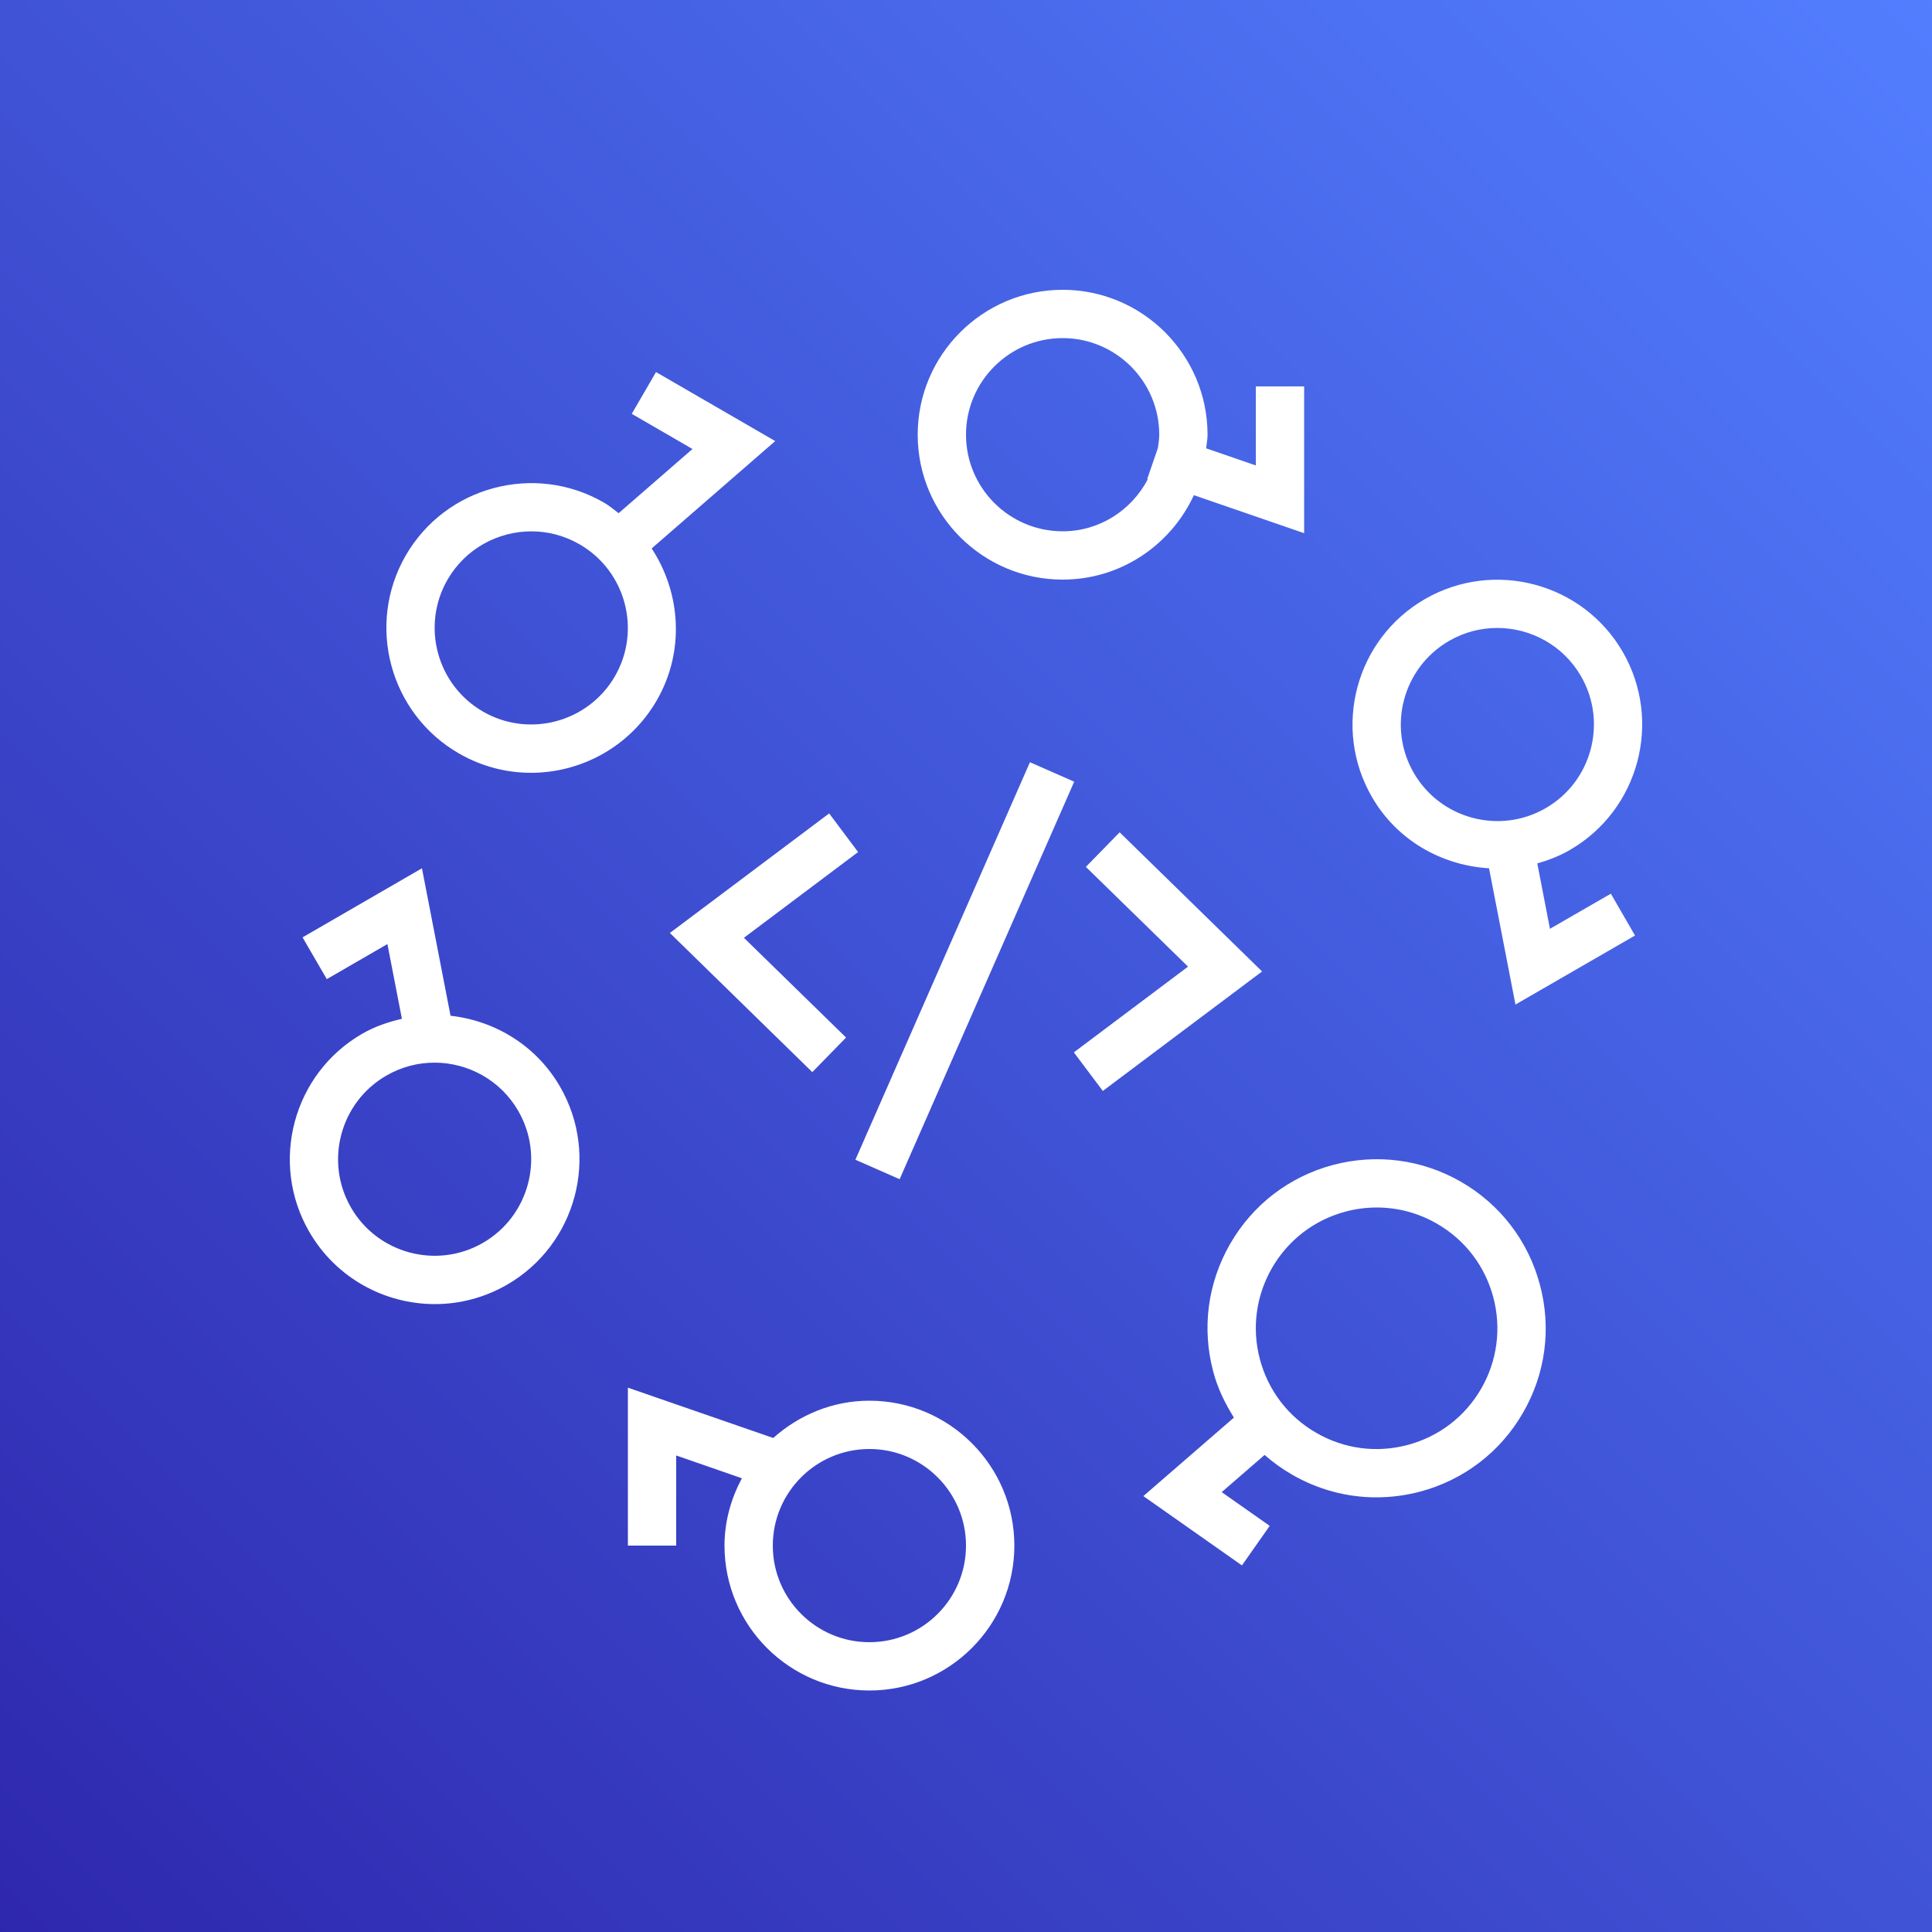 <?xml version="1.0" encoding="UTF-8"?>
<svg width="40px" height="40px" viewBox="0 0 40 40" version="1.1" xmlns="http://www.w3.org/2000/svg" xmlns:xlink="http://www.w3.org/1999/xlink">
    <rect x="0" y="0" width="40" height="40" fill="#333333" stroke="none"/>
    <!-- Generator: Sketch 64 (93537) - https://sketch.com -->
    <title>Icon-Architecture/32/Arch_Amazon-Codestar_32</title>
    <desc>Created with Sketch.</desc>
    <defs>
        <linearGradient x1="0%" y1="100%" x2="100%" y2="0%" id="linearGradient-1">
            <stop stop-color="#2E27AD" offset="0%"></stop>
            <stop stop-color="#527FFF" offset="100%"></stop>
        </linearGradient>
    </defs>
    <g id="Icon-Architecture/32/Arch_Amazon-Codestar_32" stroke="none" stroke-width="1" fill="none" fill-rule="evenodd">
        <g id="Icon-Architecture-BG/32/Developer-Tools" fill="url(#linearGradient-1)">
            <rect id="Rectangle" x="0" y="0" width="40" height="40"></rect>
        </g>
        <path d="M32.733,14 C32.364,13.36 31.69,13.001 30.999,13.001 C30.659,13.001 30.316,13.087 30.002,13.269 C29.047,13.82 28.718,15.045 29.27,16.001 C29.821,16.955 31.047,17.284 32.002,16.732 C32.956,16.181 33.285,14.956 32.733,14 L32.733,14 Z M32.502,17.598 C32.286,17.723 32.058,17.81 31.828,17.876 L32.09,19.23 L33.351,18.503 L33.851,19.369 L31.376,20.798 L30.829,17.977 C29.856,17.918 28.926,17.406 28.404,16.5 C27.576,15.067 28.069,13.229 29.502,12.403 C30.935,11.578 32.773,12.068 33.599,13.5 C34.425,14.934 33.933,16.771 32.502,17.598 L32.502,17.598 Z M30.916,26.854 C30.743,26.208 30.33,25.669 29.752,25.336 C29.367,25.113 28.939,25 28.505,25 C28.289,25 28.069,25.028 27.854,25.086 C27.209,25.259 26.67,25.673 26.336,26.251 C26.003,26.829 25.914,27.503 26.086,28.147 C26.259,28.792 26.672,29.332 27.251,29.665 C27.828,29.999 28.503,30.088 29.148,29.915 C29.794,29.742 30.333,29.328 30.667,28.75 C31,28.172 31.088,27.498 30.916,26.854 L30.916,26.854 Z M31.881,26.595 C32.124,27.498 32,28.44 31.532,29.25 C31.065,30.06 30.31,30.639 29.407,30.881 C29.106,30.961 28.799,31.001 28.496,31.001 C27.888,31.001 27.29,30.842 26.751,30.531 C26.545,30.413 26.356,30.275 26.182,30.123 L25.294,30.893 L26.288,31.591 L25.713,32.41 L23.672,30.975 L25.547,29.35 C25.366,29.059 25.211,28.748 25.121,28.406 C24.878,27.503 25.003,26.561 25.47,25.751 C25.937,24.941 26.692,24.362 27.595,24.12 C28.499,23.88 29.443,24.003 30.252,24.47 C31.061,24.937 31.64,25.692 31.881,26.595 L31.881,26.595 Z M20,32 C20,30.897 19.102,30 18,30 C16.897,30 16,30.897 16,32 C16,33.104 16.897,34 18,34 C19.102,34 20,33.104 20,32 L20,32 Z M21.001,32 C21.001,33.655 19.654,35 18,35 C16.345,35 15,33.655 15,32 C15,31.495 15.137,31.024 15.36,30.606 L14,30.134 L14,32 L13,32 L13,28.73 L16.009,29.772 C16.541,29.298 17.233,29 18,29 C19.654,29 21.001,30.346 21.001,32 L21.001,32 Z M10.73,23 C10.361,22.36 9.687,22.001 8.996,22.001 C8.656,22.001 8.313,22.087 7.999,22.269 C7.044,22.82 6.715,24.045 7.267,25.001 C7.818,25.956 9.044,26.283 9.999,25.732 C10.953,25.181 11.282,23.956 10.73,23 L10.73,23 Z M11.596,22.5 C12.424,23.934 11.93,25.771 10.499,26.598 C10.027,26.87 9.512,27 9.003,27 C7.966,27 6.956,26.462 6.401,25.5 C5.575,24.067 6.067,22.229 7.499,21.403 C7.761,21.251 8.04,21.159 8.321,21.093 L8.021,19.546 L6.766,20.272 L6.264,19.407 L8.736,17.977 L9.328,21.03 C10.243,21.132 11.102,21.643 11.596,22.5 L11.596,22.5 Z M9.999,14.732 C10.952,15.283 12.179,14.956 12.732,14 C13.283,13.045 12.954,11.82 11.999,11.269 C11.684,11.087 11.34,11.001 11.001,11.001 C10.31,11.001 9.636,11.36 9.266,12 C8.715,12.956 9.044,14.181 9.999,14.732 L9.999,14.732 Z M8.4,11.501 C9.228,10.068 11.066,9.578 12.5,10.403 C12.612,10.468 12.708,10.548 12.808,10.625 L14.337,9.296 L13.08,8.568 L13.582,7.703 L16.05,9.132 L13.492,11.355 C14.095,12.273 14.183,13.485 13.598,14.5 C13.043,15.461 12.031,16 10.994,16 C10.485,16 9.97,15.87 9.499,15.598 C8.067,14.771 7.574,12.934 8.4,11.501 L8.4,11.501 Z M20,9 C20,10.104 20.898,11 22.001,11 C22.769,11 23.429,10.56 23.764,9.923 L23.752,9.918 L23.972,9.278 C23.985,9.187 24.001,9.096 24.001,9 C24.001,7.897 23.103,7 22.001,7 C20.898,7 20,7.897 20,9 L20,9 Z M19,9 C19,7.346 20.346,6 22.001,6 C23.655,6 25.001,7.346 25.001,9 C25.001,9.097 24.981,9.188 24.972,9.282 L26.001,9.637 L26.001,8 L27.001,8 L27.001,11.039 L24.718,10.252 C24.243,11.281 23.207,12 22.001,12 C20.346,12 19,10.655 19,9 L19,9 Z M17.71,24.011 L18.626,24.414 L22.24,16.184 L21.324,15.781 L17.71,24.011 Z M23.181,17.232 L22.482,17.948 L24.597,20.013 L22.233,21.788 L22.833,22.587 L26.13,20.113 L23.181,17.232 Z M13.869,19.316 L17.167,16.841 L17.766,17.641 L15.402,19.416 L17.517,21.481 L16.818,22.197 L13.869,19.316 Z" id="Amazon-Codestar_Icon_32_Squid" fill="#FFFFFF"></path>
    </g>
</svg>